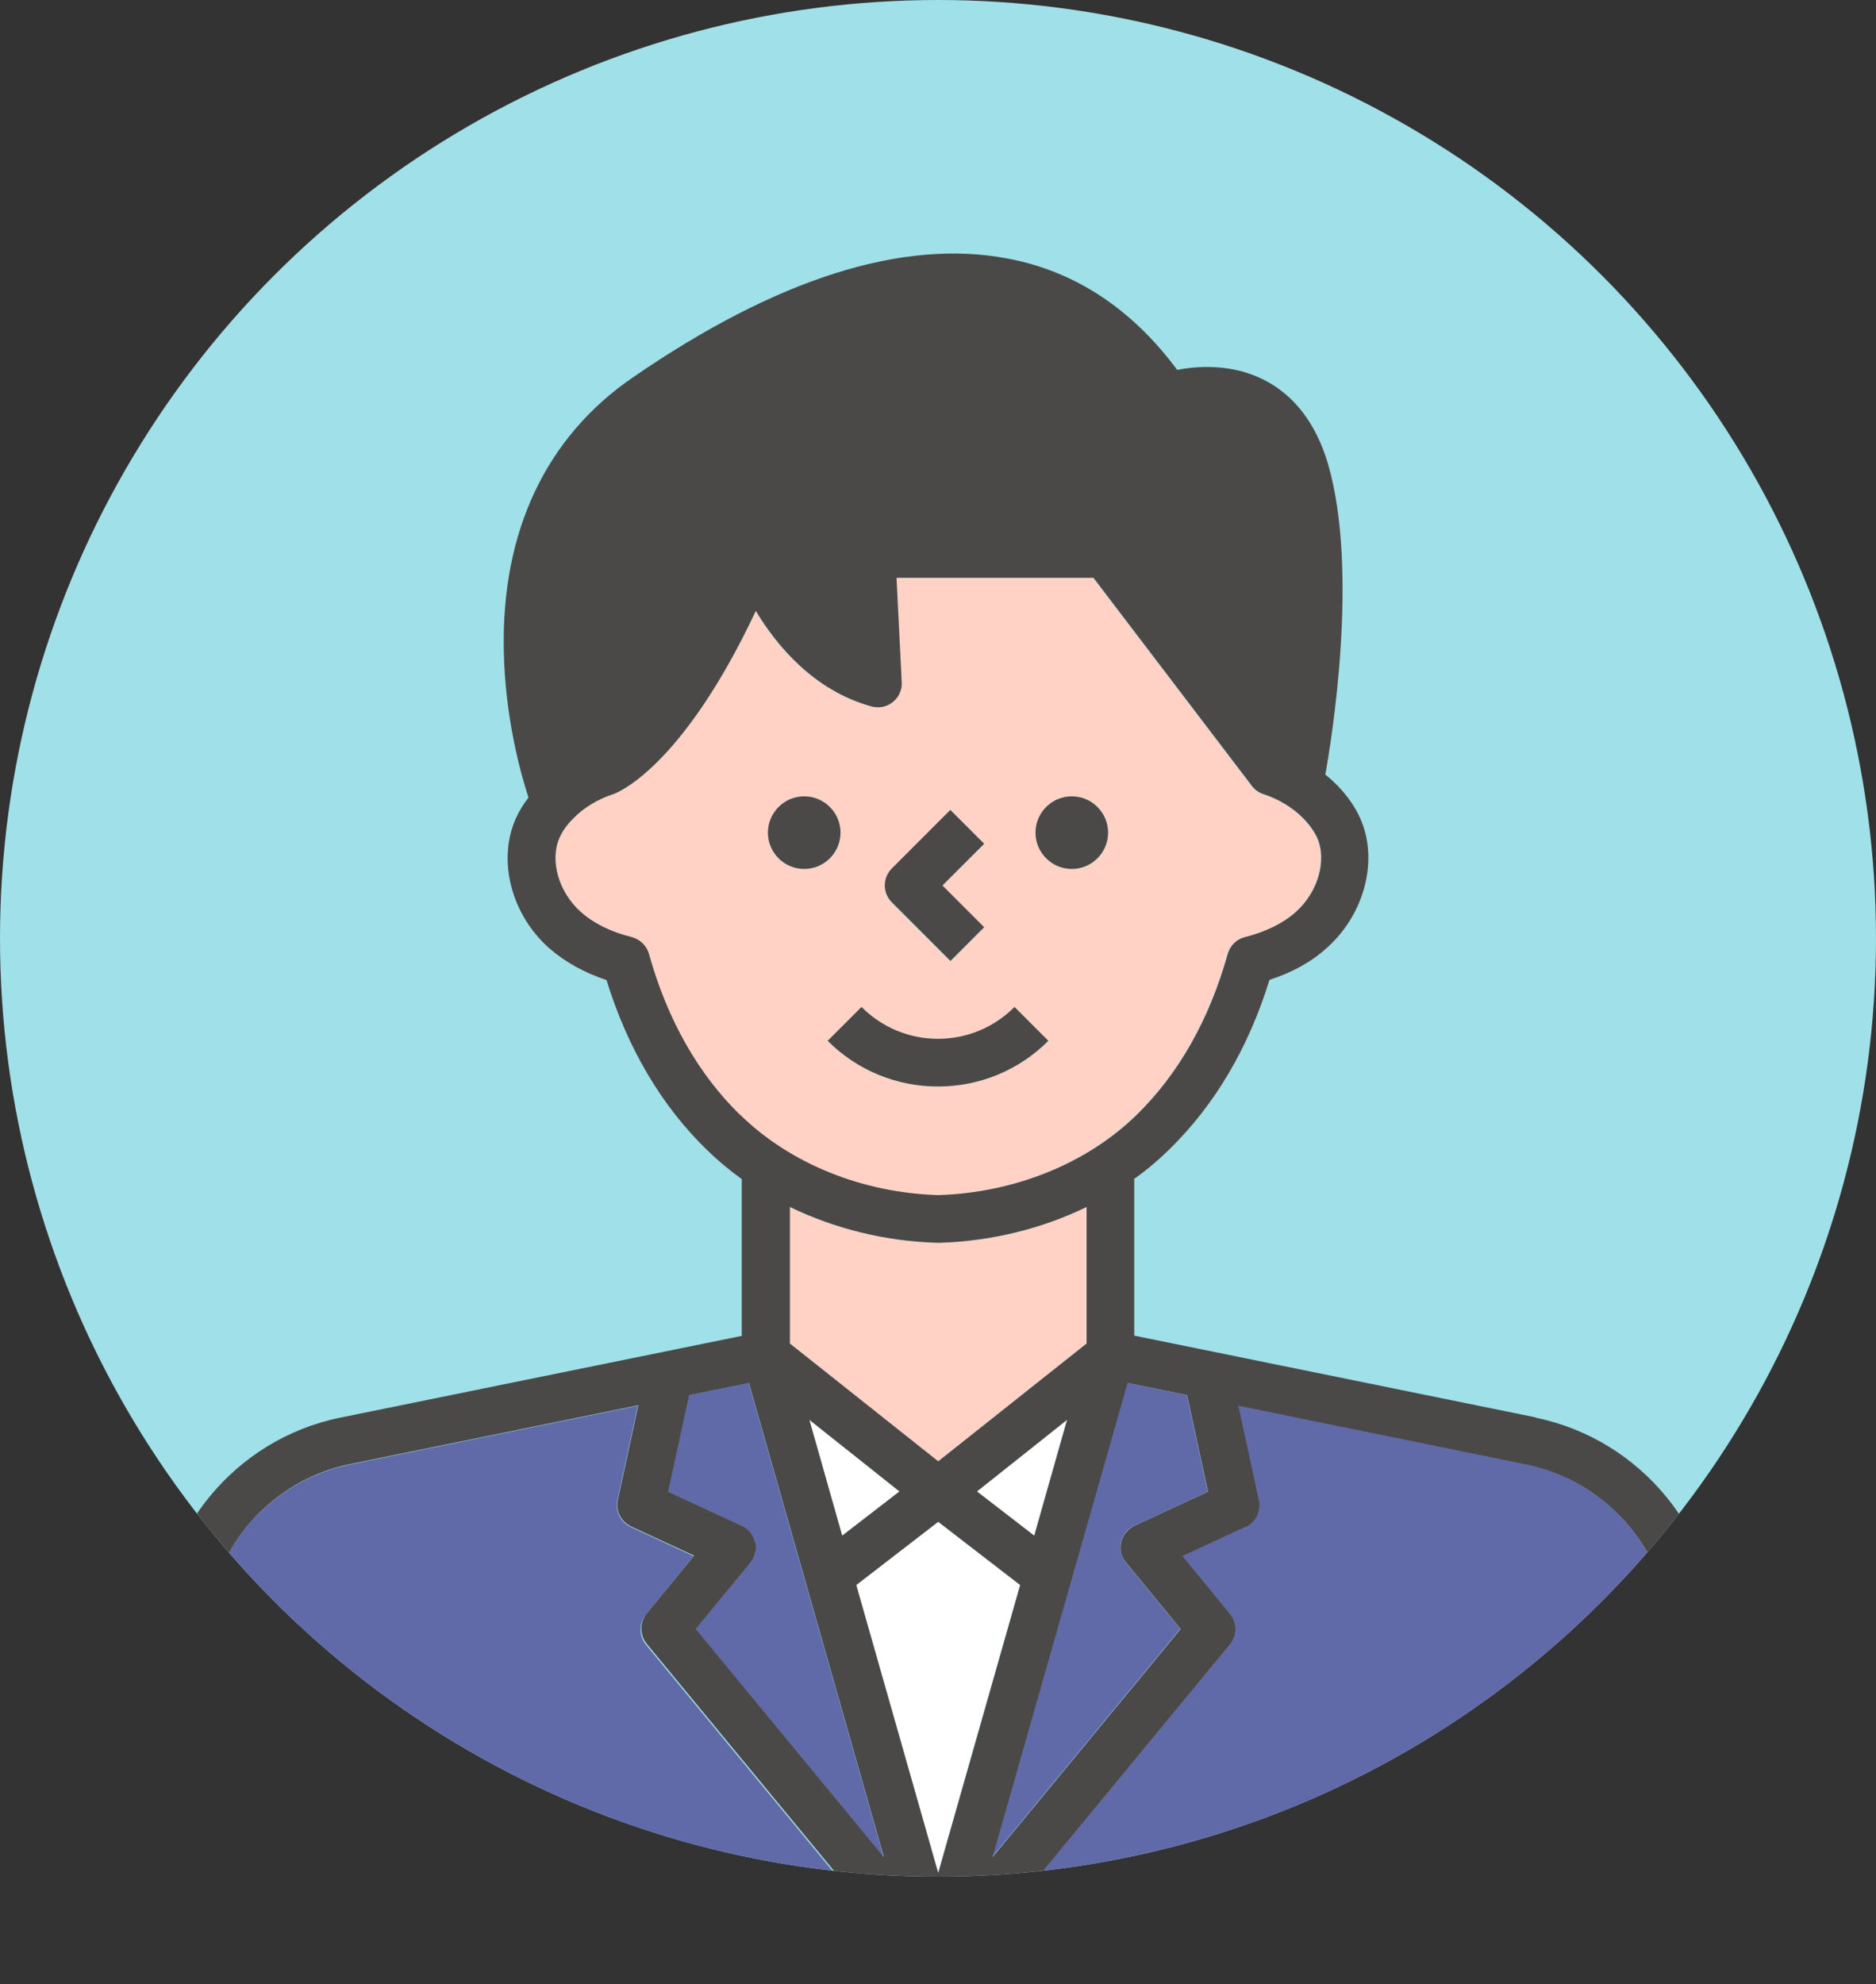 <?xml version="1.0" encoding="UTF-8"?><svg id="_レイヤー_2" xmlns="http://www.w3.org/2000/svg" width="76" height="80.36" xmlns:xlink="http://www.w3.org/1999/xlink" viewBox="0 0 76 80.36"><rect x="0" y="0" width="76" height="80.36" fill="#333333" stroke="none"/><defs><style>.cls-1{clip-path:url(#clippath);}.cls-2,.cls-3{fill:#a0e0e8;}.cls-4{fill:#616aa8;}.cls-4,.cls-5,.cls-3,.cls-6,.cls-7{stroke-width:0px;}.cls-5{fill:#4b4948;}.cls-6{fill:#fff;}.cls-7{fill:#ffd2c5;}</style><clipPath id="clippath"><circle class="cls-3" cx="38" cy="38" r="38"/></clipPath></defs><g id="design"><circle class="cls-2" cx="38" cy="38" r="38"/><g class="cls-1"><path class="cls-7" d="m44.01,54.41v-5.53c-1.82.88-3.87,1.39-5.98,1.45,0,0-.02,0-.03,0s-.02,0-.03,0c-2.11-.06-4.17-.57-5.98-1.45v5.53l6.01,4.77,6.01-4.77Z"/><polygon class="cls-6" points="34.68 64.19 38 75.85 41.32 64.19 38 61.63 34.68 64.19"/><path class="cls-7" d="m46.02,45.16c1.7-1.66,2.95-3.85,3.7-6.53.09-.33.36-.59.7-.68.84-.21,1.53-.55,2.05-1.01.91-.8,1.28-2.1.87-3.02-.11-.25-.29-.51-.54-.76-.43-.45-1-.79-1.63-1-.19-.06-.35-.18-.47-.33l-6.42-8.43h-7.98l.21,4.23c.02.31-.12.61-.36.8-.24.19-.56.26-.86.18-2.32-.64-3.82-2.43-4.69-3.87-2.88,6.12-5.42,7.28-5.72,7.4-.02,0-.04.01-.06.02-.63.21-1.19.55-1.63,1-.24.25-.42.51-.54.76-.41.92-.04,2.21.87,3.02.53.46,1.22.8,2.05,1.01.34.08.6.34.7.68.75,2.67,2,4.87,3.7,6.53,2.02,1.97,4.94,3.14,8.02,3.24,3.08-.09,6-1.27,8.02-3.24Zm-2.6-12.91c.81,0,1.47.66,1.47,1.47s-.66,1.47-1.47,1.47-1.47-.66-1.47-1.47.66-1.47,1.47-1.47Zm-7.29,2.93l2.37-2.37,1.37,1.37-1.69,1.69,1.69,1.69-1.37,1.37-2.37-2.37c-.38-.38-.38-.99,0-1.37Zm-5.02-1.46c0-.81.66-1.47,1.47-1.47s1.47.66,1.47,1.47-.66,1.47-1.47,1.47-1.47-.66-1.47-1.47Zm2.42,8.43l1.37-1.37c.83.83,1.93,1.29,3.1,1.29s2.28-.46,3.1-1.29l1.37,1.37c-1.19,1.19-2.78,1.85-4.47,1.85s-3.28-.66-4.47-1.85Z"/><path class="cls-4" d="m47.82,65.97l-2.21-2.69c-.19-.23-.26-.54-.2-.83.07-.29.26-.54.54-.66l2.98-1.38-.85-3.91-2.42-.49-5.47,19.2,7.62-9.24Z"/><path class="cls-4" d="m50.45,61.84l-2.55,1.18,1.92,2.34c.29.36.29.87,0,1.23l-9.76,11.83h27.62v-11.96c0-3.46-2.46-6.48-5.86-7.17l-11.67-2.38.83,3.83c.1.44-.13.89-.54,1.08Z"/><polygon class="cls-6" points="32.78 57.5 34.11 62.19 36.43 60.4 32.78 57.5"/><path class="cls-4" d="m26.18,65.36l1.92-2.34-2.55-1.18c-.41-.19-.63-.64-.54-1.08l.83-3.83-11.67,2.38c-3.39.69-5.86,3.71-5.86,7.17v11.96h27.62l-9.76-11.83c-.29-.36-.29-.87,0-1.23Z"/><polygon class="cls-6" points="39.57 60.4 41.89 62.19 43.22 57.5 39.57 60.4"/><path class="cls-4" d="m30.05,61.79c.27.13.47.37.54.66.07.29,0,.6-.2.83l-2.21,2.69,7.62,9.24-5.47-19.2-2.42.49-.85,3.91,2.98,1.38Z"/><path class="cls-5" d="m41.1,40.78c-.83.83-1.93,1.29-3.1,1.29s-2.27-.46-3.1-1.29l-1.37,1.37c1.19,1.19,2.78,1.85,4.47,1.85s3.28-.66,4.47-1.85l-1.37-1.37Z"/><path class="cls-5" d="m38.5,38.92l1.37-1.37-1.69-1.69,1.69-1.69-1.37-1.37-2.37,2.37c-.38.38-.38.99,0,1.37l2.37,2.37Z"/><path class="cls-5" d="m34.05,33.72c0-.81-.66-1.47-1.47-1.47s-1.47.66-1.47,1.47.66,1.47,1.47,1.47,1.47-.66,1.47-1.47Z"/><path class="cls-5" d="m43.42,35.19c.81,0,1.47-.66,1.47-1.47s-.66-1.47-1.47-1.47-1.47.66-1.47,1.47.66,1.47,1.47,1.47Z"/><path class="cls-5" d="m62.21,57.4l-16.26-3.31v-6.35c.51-.36.98-.76,1.42-1.19,1.83-1.79,3.2-4.09,4.06-6.87.91-.29,1.69-.72,2.32-1.29,1.54-1.37,2.11-3.58,1.35-5.26-.2-.45-.51-.89-.91-1.31-.16-.16-.32-.31-.5-.45.24-1.31,1.38-8.24.11-12.58-.48-1.63-1.36-2.78-2.6-3.41-1.31-.66-2.69-.56-3.51-.4-1.84-2.48-4.15-4-6.87-4.51-4.25-.81-9.36.81-15.19,4.82-3.51,2.41-5.32,6.23-5.22,11.06.05,2.68.67,4.94,1,5.95-.21.27-.38.55-.51.84-.76,1.69-.19,3.9,1.35,5.26.64.56,1.42.99,2.32,1.29.86,2.77,2.22,5.08,4.06,6.87.44.43.92.83,1.42,1.19v6.35l-16.26,3.31c-4.29.87-7.41,4.69-7.41,9.07v12.92c0,.53.43.97.97.97h61.29c.53,0,.97-.43.97-.97v-12.92c0-4.38-3.11-8.19-7.41-9.07Zm-14.12-.9l.85,3.91-2.98,1.38c-.27.13-.47.37-.54.66-.07.29,0,.6.2.83l2.21,2.69-7.62,9.24,5.47-19.2,2.42.49Zm-17.5,5.95c-.07-.29-.26-.54-.54-.66l-2.98-1.38.85-3.91,2.42-.49,5.47,19.2-7.62-9.24,2.21-2.69c.19-.23.26-.54.2-.83Zm4.1,1.74l3.32-2.56,3.32,2.56-3.32,11.66-3.32-11.66Zm7.21-2l-2.32-1.79,3.65-2.9-1.33,4.69Zm-7.78,0l-1.33-4.69,3.65,2.9-2.32,1.79Zm-4.13-17.03c-1.7-1.66-2.95-3.85-3.7-6.53-.09-.33-.36-.59-.7-.68-.84-.21-1.53-.55-2.05-1.01-.91-.8-1.28-2.1-.87-3.02.11-.25.29-.51.54-.76.43-.45,1-.79,1.63-1,.02,0,.04-.01.06-.02.3-.12,2.84-1.28,5.72-7.4.87,1.44,2.37,3.23,4.69,3.87.3.08.62.02.86-.18.24-.19.38-.49.36-.8l-.21-4.23h7.98l6.42,8.43c.12.16.28.27.47.33.63.21,1.19.55,1.63,1,.24.25.42.51.54.76.41.92.04,2.21-.87,3.02-.52.46-1.22.8-2.05,1.01-.34.08-.6.34-.7.68-.75,2.68-2,4.87-3.7,6.53-2.02,1.97-4.94,3.14-8.02,3.24-3.08-.09-6-1.27-8.02-3.24Zm7.99,5.17s.02,0,.03,0,.02,0,.03,0c2.11-.06,4.17-.57,5.98-1.45v5.53l-6.01,4.77-6.01-4.77v-5.53c1.82.88,3.87,1.39,5.98,1.45Zm-29.65,28.09v-11.96c0-3.46,2.46-6.48,5.86-7.17l11.67-2.38-.83,3.83c-.1.44.13.89.54,1.08l2.55,1.18-1.92,2.34c-.29.36-.29.87,0,1.23l9.76,11.83H8.32Zm59.36,0h-27.62l9.76-11.83c.29-.36.29-.87,0-1.23l-1.92-2.34,2.55-1.18c.41-.19.63-.64.54-1.08l-.83-3.83,11.67,2.38c3.39.69,5.86,3.71,5.86,7.17v11.96Z"/></g></g></svg>